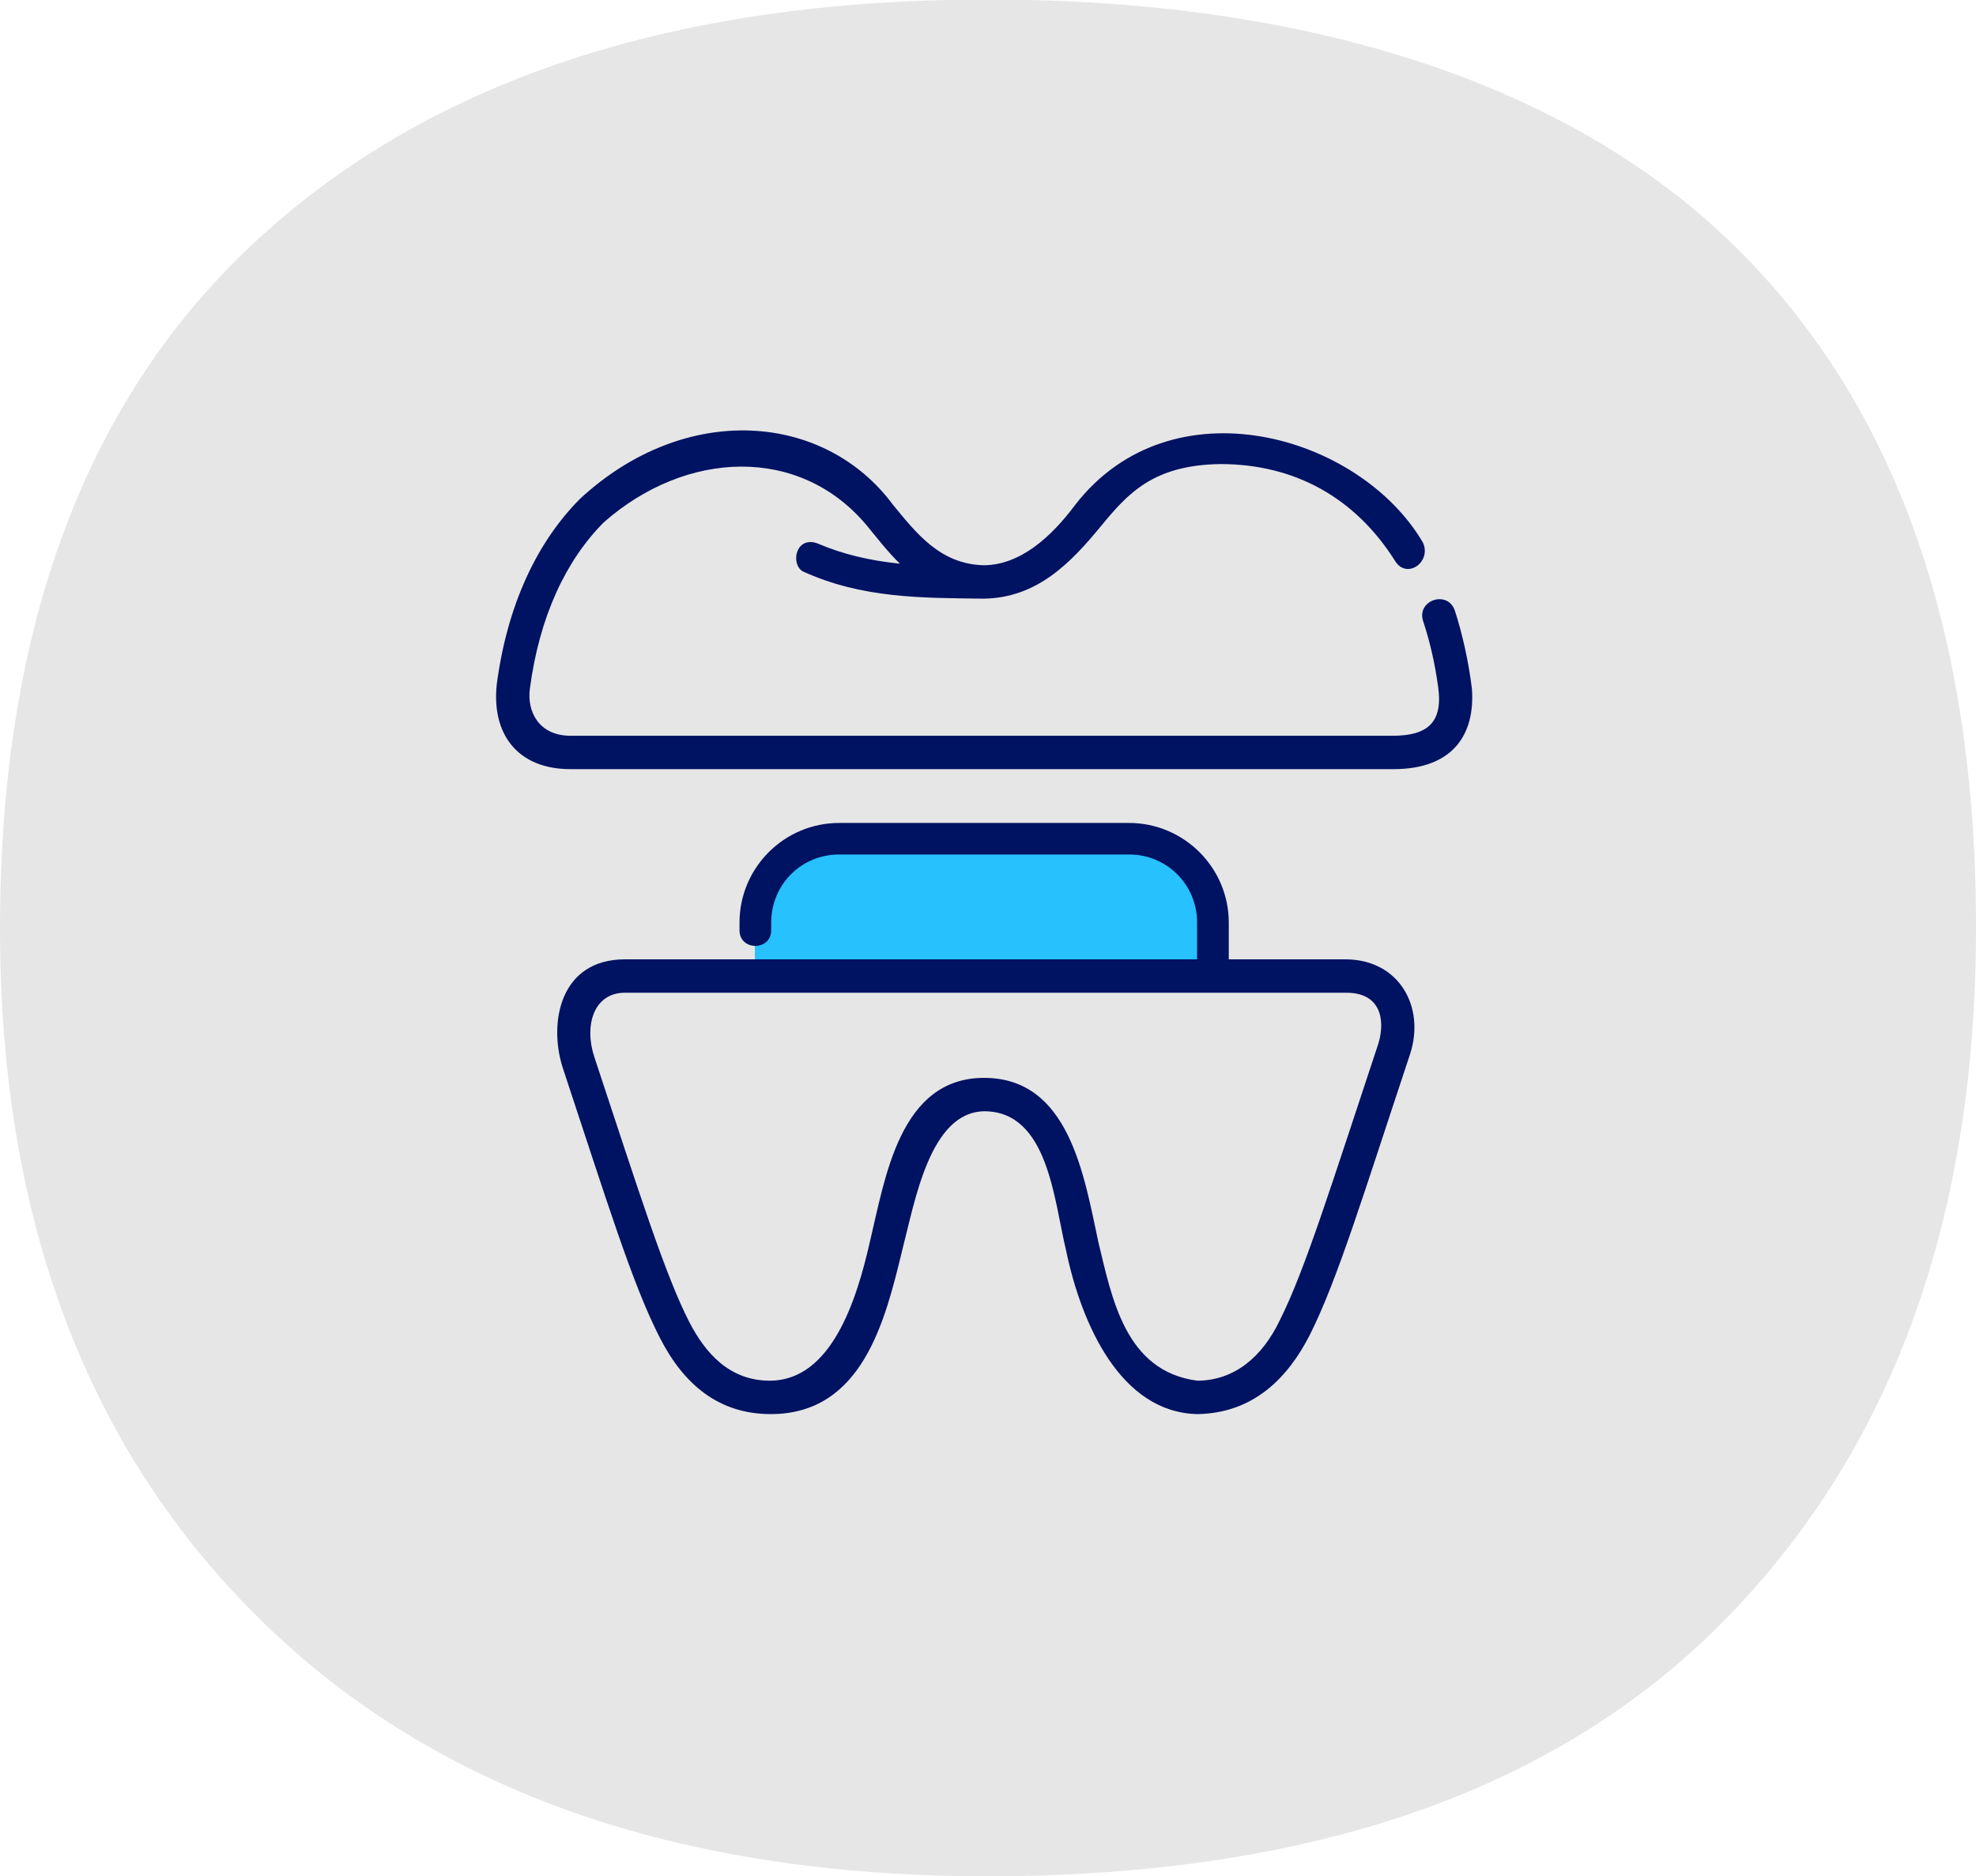 <?xml version="1.0" encoding="UTF-8"?>
<svg xmlns="http://www.w3.org/2000/svg" id="svg4593" viewBox="0 0 1000 949.75">
  <defs>
    <style>.cls-1{opacity:.1;}.cls-2{fill:#001262;}.cls-3{fill:#27c1fd;}</style>
  </defs>
  <g class="cls-1">
    <path d="M500,949.75c-157.25,0-279.87-43.18-367.86-129.55C44,733.78-.05,617,0,469.87,0,316.41,44.05,199.66,132.13,119.61,220.04,39.7,342.67-.25,500-.25s287.84,39.95,372.69,119.86c85,80.05,127.44,196.8,127.31,350.25,0,147.23-42.44,264-127.31,350.32-84.87,86.32-209.1,129.5-372.69,129.56"></path>
  </g>
  <path id="rect25976" class="cls-3" d="M424.41,424.19c-23.49,0-42.39,18.92-42.39,42.41-.06,8.86-.06,19.51,.2,28.05h230.8c.5-8.79,.22-18.99,.22-28.05,0-23.49-18.92-42.41-42.41-42.41h-146.42Z"></path>
  <path id="path25983" class="cls-2" d="M293.56,252.47c-22.16,22.27-36.93,54.34-42.14,93.79-2.76,24.99,10.22,43.07,37.31,43.07h416.44c30.13,0,41.44-17.54,39.72-40.75-1.61-13.34-4.89-28.09-8.61-39.43-3.54-10.73-19.63-5.37-16.04,5.34,3.38,10.16,5.93,21.23,7.56,33.18,2.64,18.54-5.94,24.64-22.63,24.76H288.72c-16,0-22.14-12.28-20.56-23.87,4.82-36.56,18.28-64.96,37.39-84.16,41.73-36.75,99.39-39.1,133.32,1.85,5.21,6.33,10.34,13.05,16.56,19.09-15.79-1.64-29.05-4.89-41.25-10.08-11.21-4.59-14.39,9.87-8.04,13.9,30.14,13.79,60.11,13.49,91.91,13.87,26.79-.52,43.62-17.85,59.17-36.78,13.64-16.55,26.41-30.88,60.47-31.35,37.56,.02,68.06,17.06,88.12,48.72,5.88,10.14,18.92,.85,14.26-9.05-32.07-54.62-127.16-81.94-175.89-19.08-12.3,16.5-27.89,30.43-46.14,30.63-22.26-.46-34.36-16.31-46.14-30.63-34.67-46.75-104.98-52.37-158.34-3.02h0Zm131.14,164.09c-27.83,0-50.45,22.63-50.45,50.45v3.6c-.24,10.92,16.27,10.92,16.03,0v-3.6c0-19.23,15.2-34.49,34.43-34.49h146.62c19.22,0,34.49,15.27,34.49,34.49v18.59H316.25c-32.85,0-38.72,32-31.53,54.68,22.41,67.63,35.38,109.99,49.2,136.84,12.18,23.9,30.02,38.67,56.15,38.67,46.52,0,57.96-47.59,66.56-83.12,6.42-24.7,13.93-69.65,41.41-70.17,32.37,0,35.3,44.82,41.41,70.17,7.96,38.33,27.97,82.32,66.54,83.12,28.54-.44,45.91-18.59,56.86-40.06,14.01-27.82,27.39-71.88,50.8-142.32,7.57-23.43-5.21-47.41-32.21-47.81h-59.59v-18.59c0-27.83-22.69-50.45-50.52-50.45h-146.62Zm-108.45,85.95h365.18c16.76,0,19.83,12.89,16.23,25.43-23.5,70.7-37.21,114.99-49.91,140.2-9.04,19.04-23.31,30.62-41.77,30.75-36.55-4.73-43.24-41.78-50.13-70.17-7.32-34.24-15-83.12-57.82-83.12s-50.07,50.82-57.84,83.12c-6.79,29.98-19.55,69.66-50.13,70.17-21.28,.17-33.34-14.57-41.13-29.5-12.4-24.1-25.67-66.47-48.03-133.97-5.51-16.23-.49-32.92,15.34-32.92h0Z"></path>
</svg>

